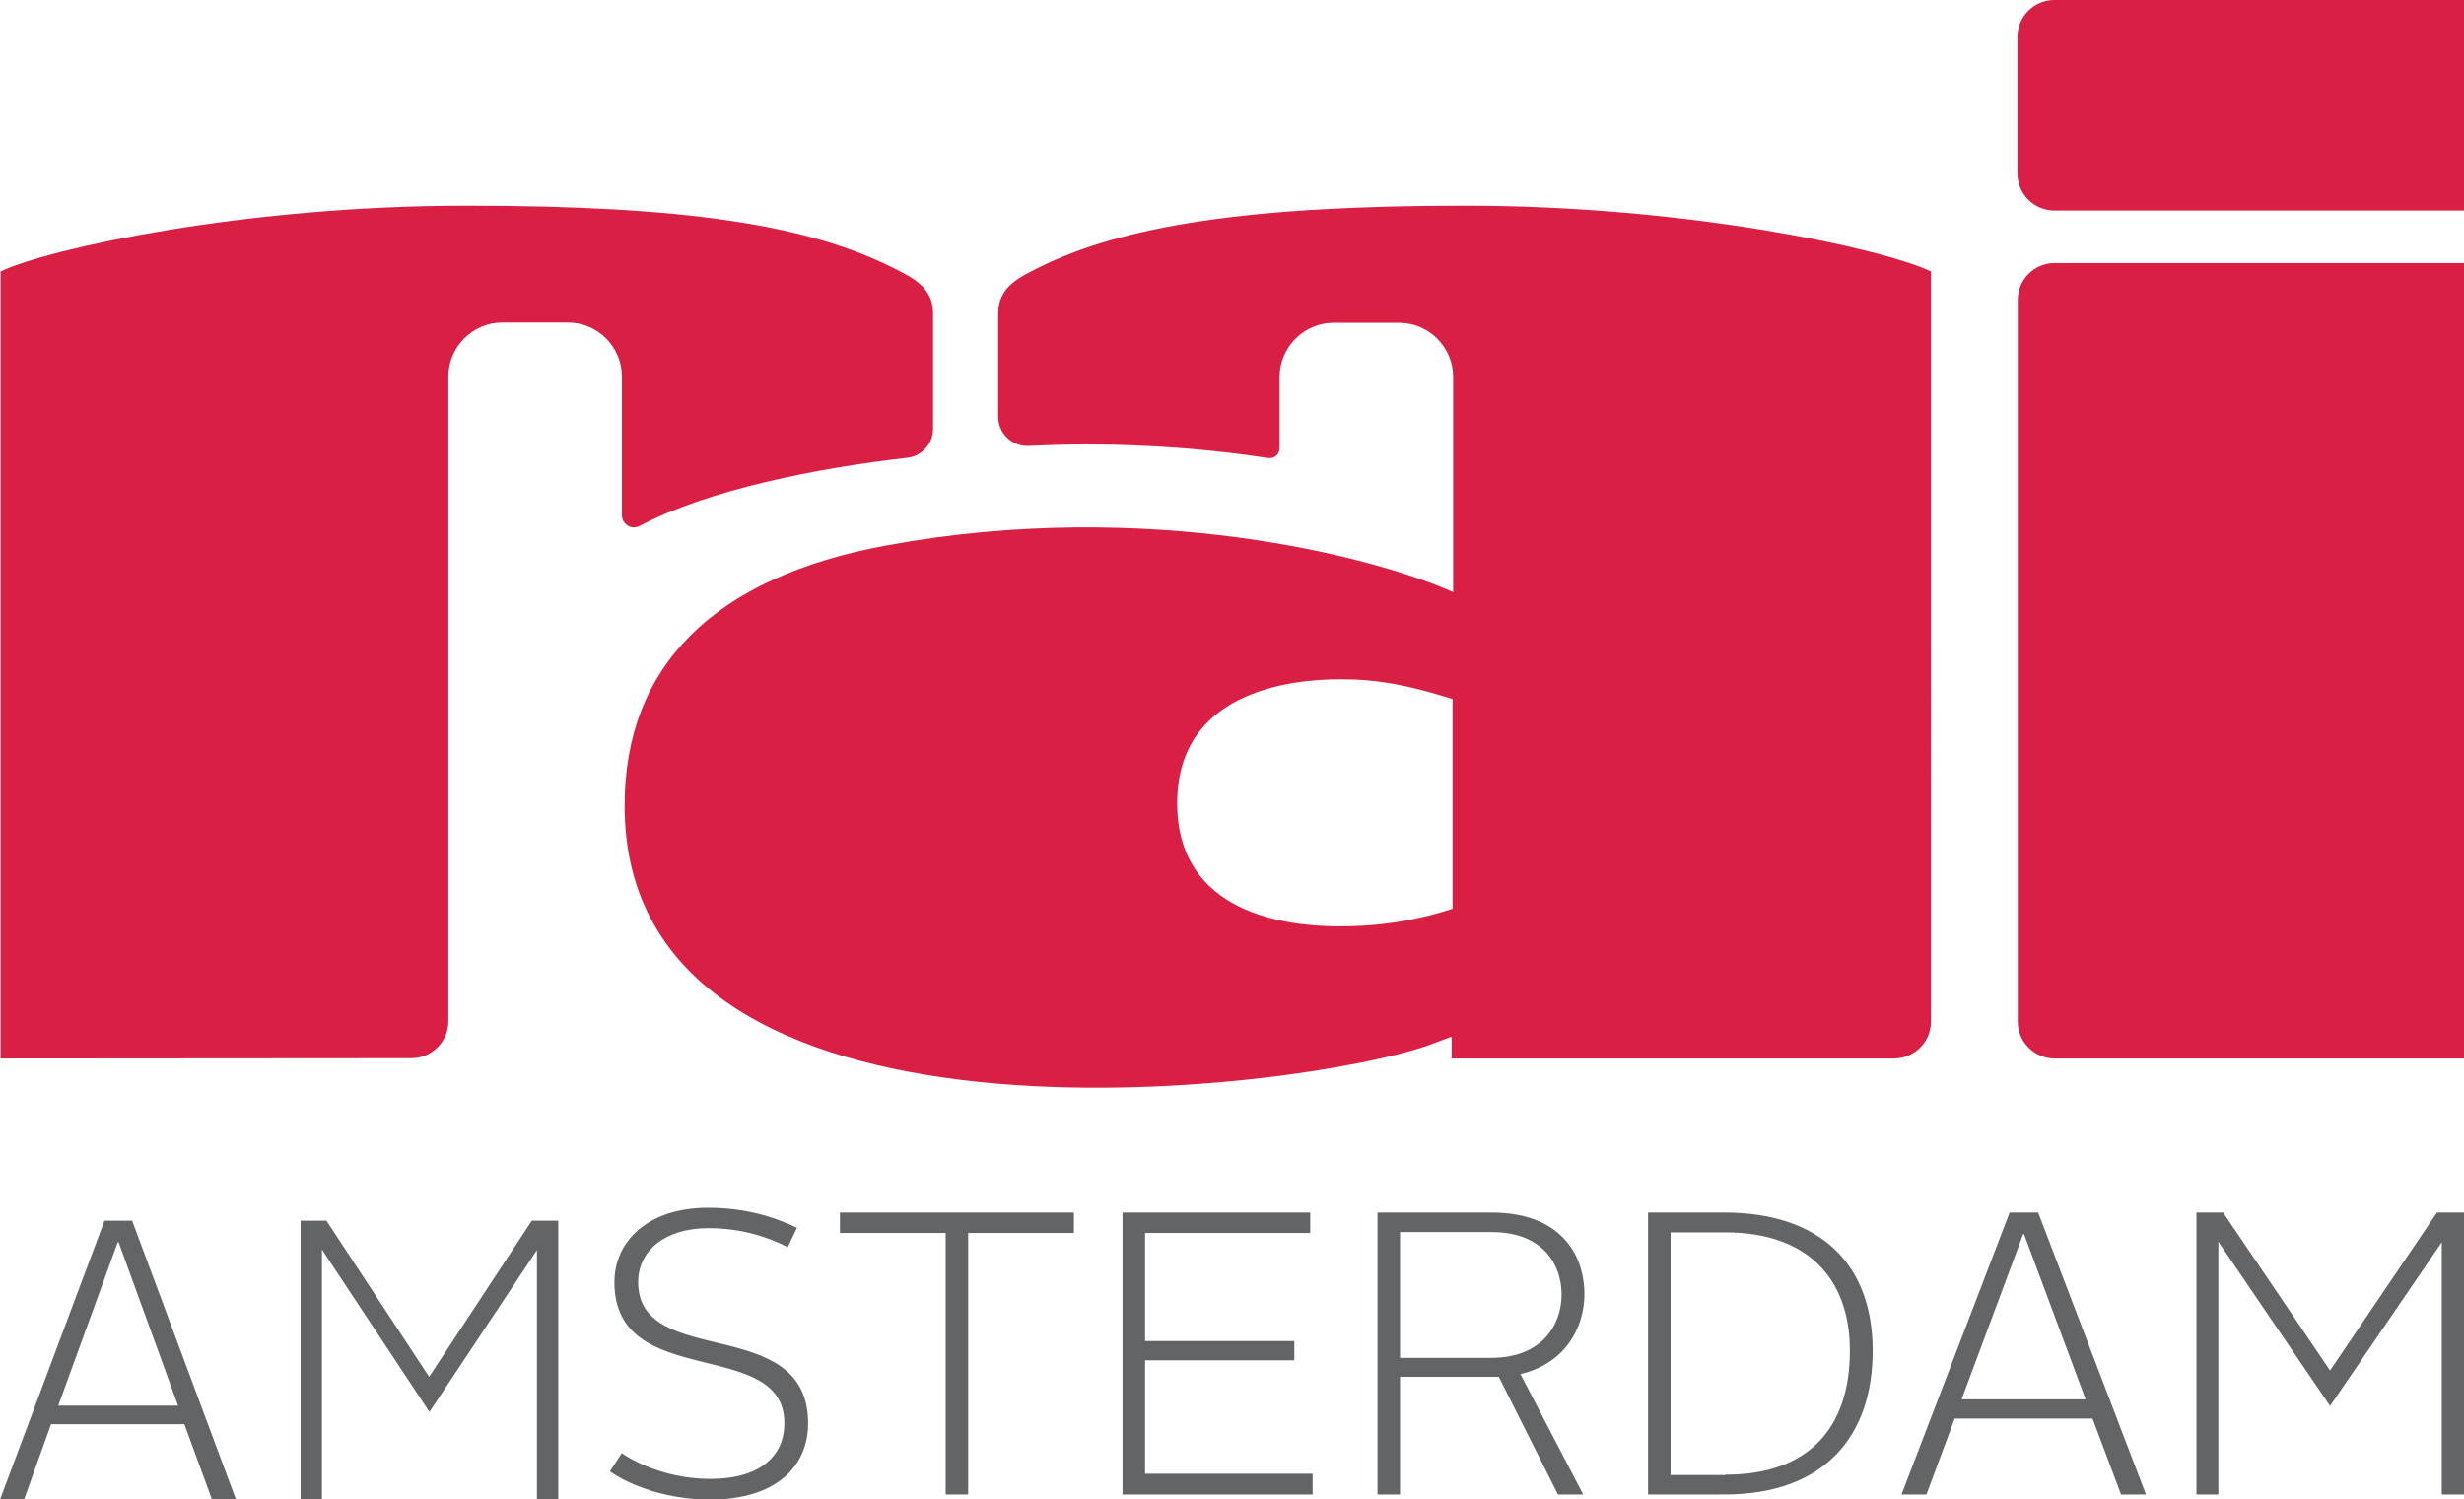 <?xml version="1.0" encoding="UTF-8"?>
<svg id="Layer_1" data-name="Layer 1" xmlns="http://www.w3.org/2000/svg" viewBox="0 0 82.05 49.93">
  <defs>
    <style>
      .cls-1 {
        fill: #636466;
      }

      .cls-1, .cls-2 {
        fill-rule: evenodd;
        stroke-width: 0px;
      }

      .cls-2 {
        fill: #da1f44;
      }
    </style>
  </defs>
  <path class="cls-1" d="m3.48,40.65l-3.48,9.29h.8l.9-2.51h4.44l.92,2.51h.8l-3.46-9.29h-.92Zm.44.72h.03l1.98,5.44H1.94l1.98-5.44Zm13.79-.72l-3.42,5.2-3.42-5.2h-.86v9.29h.71v-8.33l3.58,5.41,3.58-5.39v8.31h.71v-9.29h-.86Zm2.99,7.74c.67.45,1.74.86,2.95.86,1.69,0,2.47-.79,2.47-1.85,0-2.91-5.66-1.05-5.66-4.7,0-1.39,1.15-2.48,3.11-2.48,1.26,0,2.23.31,2.97.67l-.31.64c-.67-.34-1.55-.63-2.64-.63-1.47,0-2.34.77-2.34,1.79,0,2.94,5.66,1.02,5.66,4.71,0,1.43-1.06,2.54-3.27,2.54-1.38,0-2.61-.44-3.33-.94l.39-.6Zm10.79-7.33h-3.52v-.68h7.79v.68h-3.52v8.71h-.75v-8.71Zm5.89-.68h6.25v.68h-5.5v3.6h4.97v.64h-4.97v3.78h5.58v.69h-6.33v-9.39Zm12.26,4.84c1.71,0,2.36-1.1,2.36-2.11s-.63-2.08-2.33-2.08h-3.05v4.19h3.02Zm-3.77-4.84h3.8c2.28,0,3.09,1.38,3.09,2.72,0,1.11-.64,2.31-2.13,2.66l2.09,4.01h-.84l-1.97-3.92h-3.29v3.92h-.75v-9.39Zm11.59,8.73c2.78,0,4.14-1.57,4.14-4.13,0-2.43-1.44-3.94-4.14-3.94h-1.83v8.08h1.83Zm-2.58-8.73h2.54c3.23,0,4.94,1.75,4.94,4.6s-1.61,4.79-4.94,4.79h-2.54v-9.39Zm10.45,6.22h4.12l-2.05-5.5h-.03l-2.05,5.5Zm1.59-6.22h.95l3.59,9.39h-.83l-.95-2.53h-4.59l-.94,2.53h-.83l3.6-9.39Zm6.21,0h.9l3.56,5.26,3.56-5.26h.9v9.39h-.74v-8.4l-3.72,5.45-3.72-5.47v8.42h-.73v-9.39Z"/>
  <path class="cls-2" d="m68.69,0h13.37v7.01h-13.65c-.68,0-1.23-.55-1.23-1.23V1.23c0-.68.55-1.23,1.23-1.23h.28Zm.31,8.76h13.06v26.49h-13.5s-.14,0-.14,0c-.68,0-1.23-.55-1.23-1.23V9.97v.02c0-.68.55-1.23,1.23-1.23h.58Zm-20.62,21.5c-1.34.43-2.52.59-3.77.59-1.77,0-5.41-.42-5.41-4.1s3.67-4.13,5.45-4.13c1.22,0,2.27.2,3.72.66v6.98Zm.41-23.41c-7.12,0-11.41.65-14.26,2.09-.59.3-1.29.62-1.29,1.49v3.24s0,.21,0,.21c0,.53.43.97.96.97h.07c.63-.03,1.26-.05,1.89-.05,2.17,0,4.21.17,6.05.45h0c.29.04.4-.18.4-.34s0-2.07,0-2.07v-.29c0-.99.81-1.8,1.8-1.8h2.18c.99,0,1.8.81,1.8,1.8v7.17c-2.6-1.17-10.17-3.16-18.85-1.56-5.79,1.06-8.74,4.04-8.74,8.67,0,12.36,22.54,9.53,26.85,7.95.64-.24.69-.26.69-.26v.73h14.55s.18,0,.18,0c.68,0,1.23-.55,1.23-1.23V9.04c-1.62-.77-8.15-2.19-15.5-2.19Zm-18.54,8.39c-3.03.34-6.68,1.07-8.94,2.27-.3.16-.6-.07-.6-.35s0-4.62,0-4.62c0-.99-.81-1.8-1.8-1.8h-2.18c-.99,0-1.8.81-1.8,1.8v21.47c0,.68-.55,1.23-1.23,1.23h-.27S.02,35.25.02,35.25V9.04c1.62-.77,8.15-2.19,15.5-2.19s11.41.65,14.26,2.09c.59.3,1.29.62,1.29,1.49v3.86c0,.48-.37.89-.83.95Z"/>
</svg>